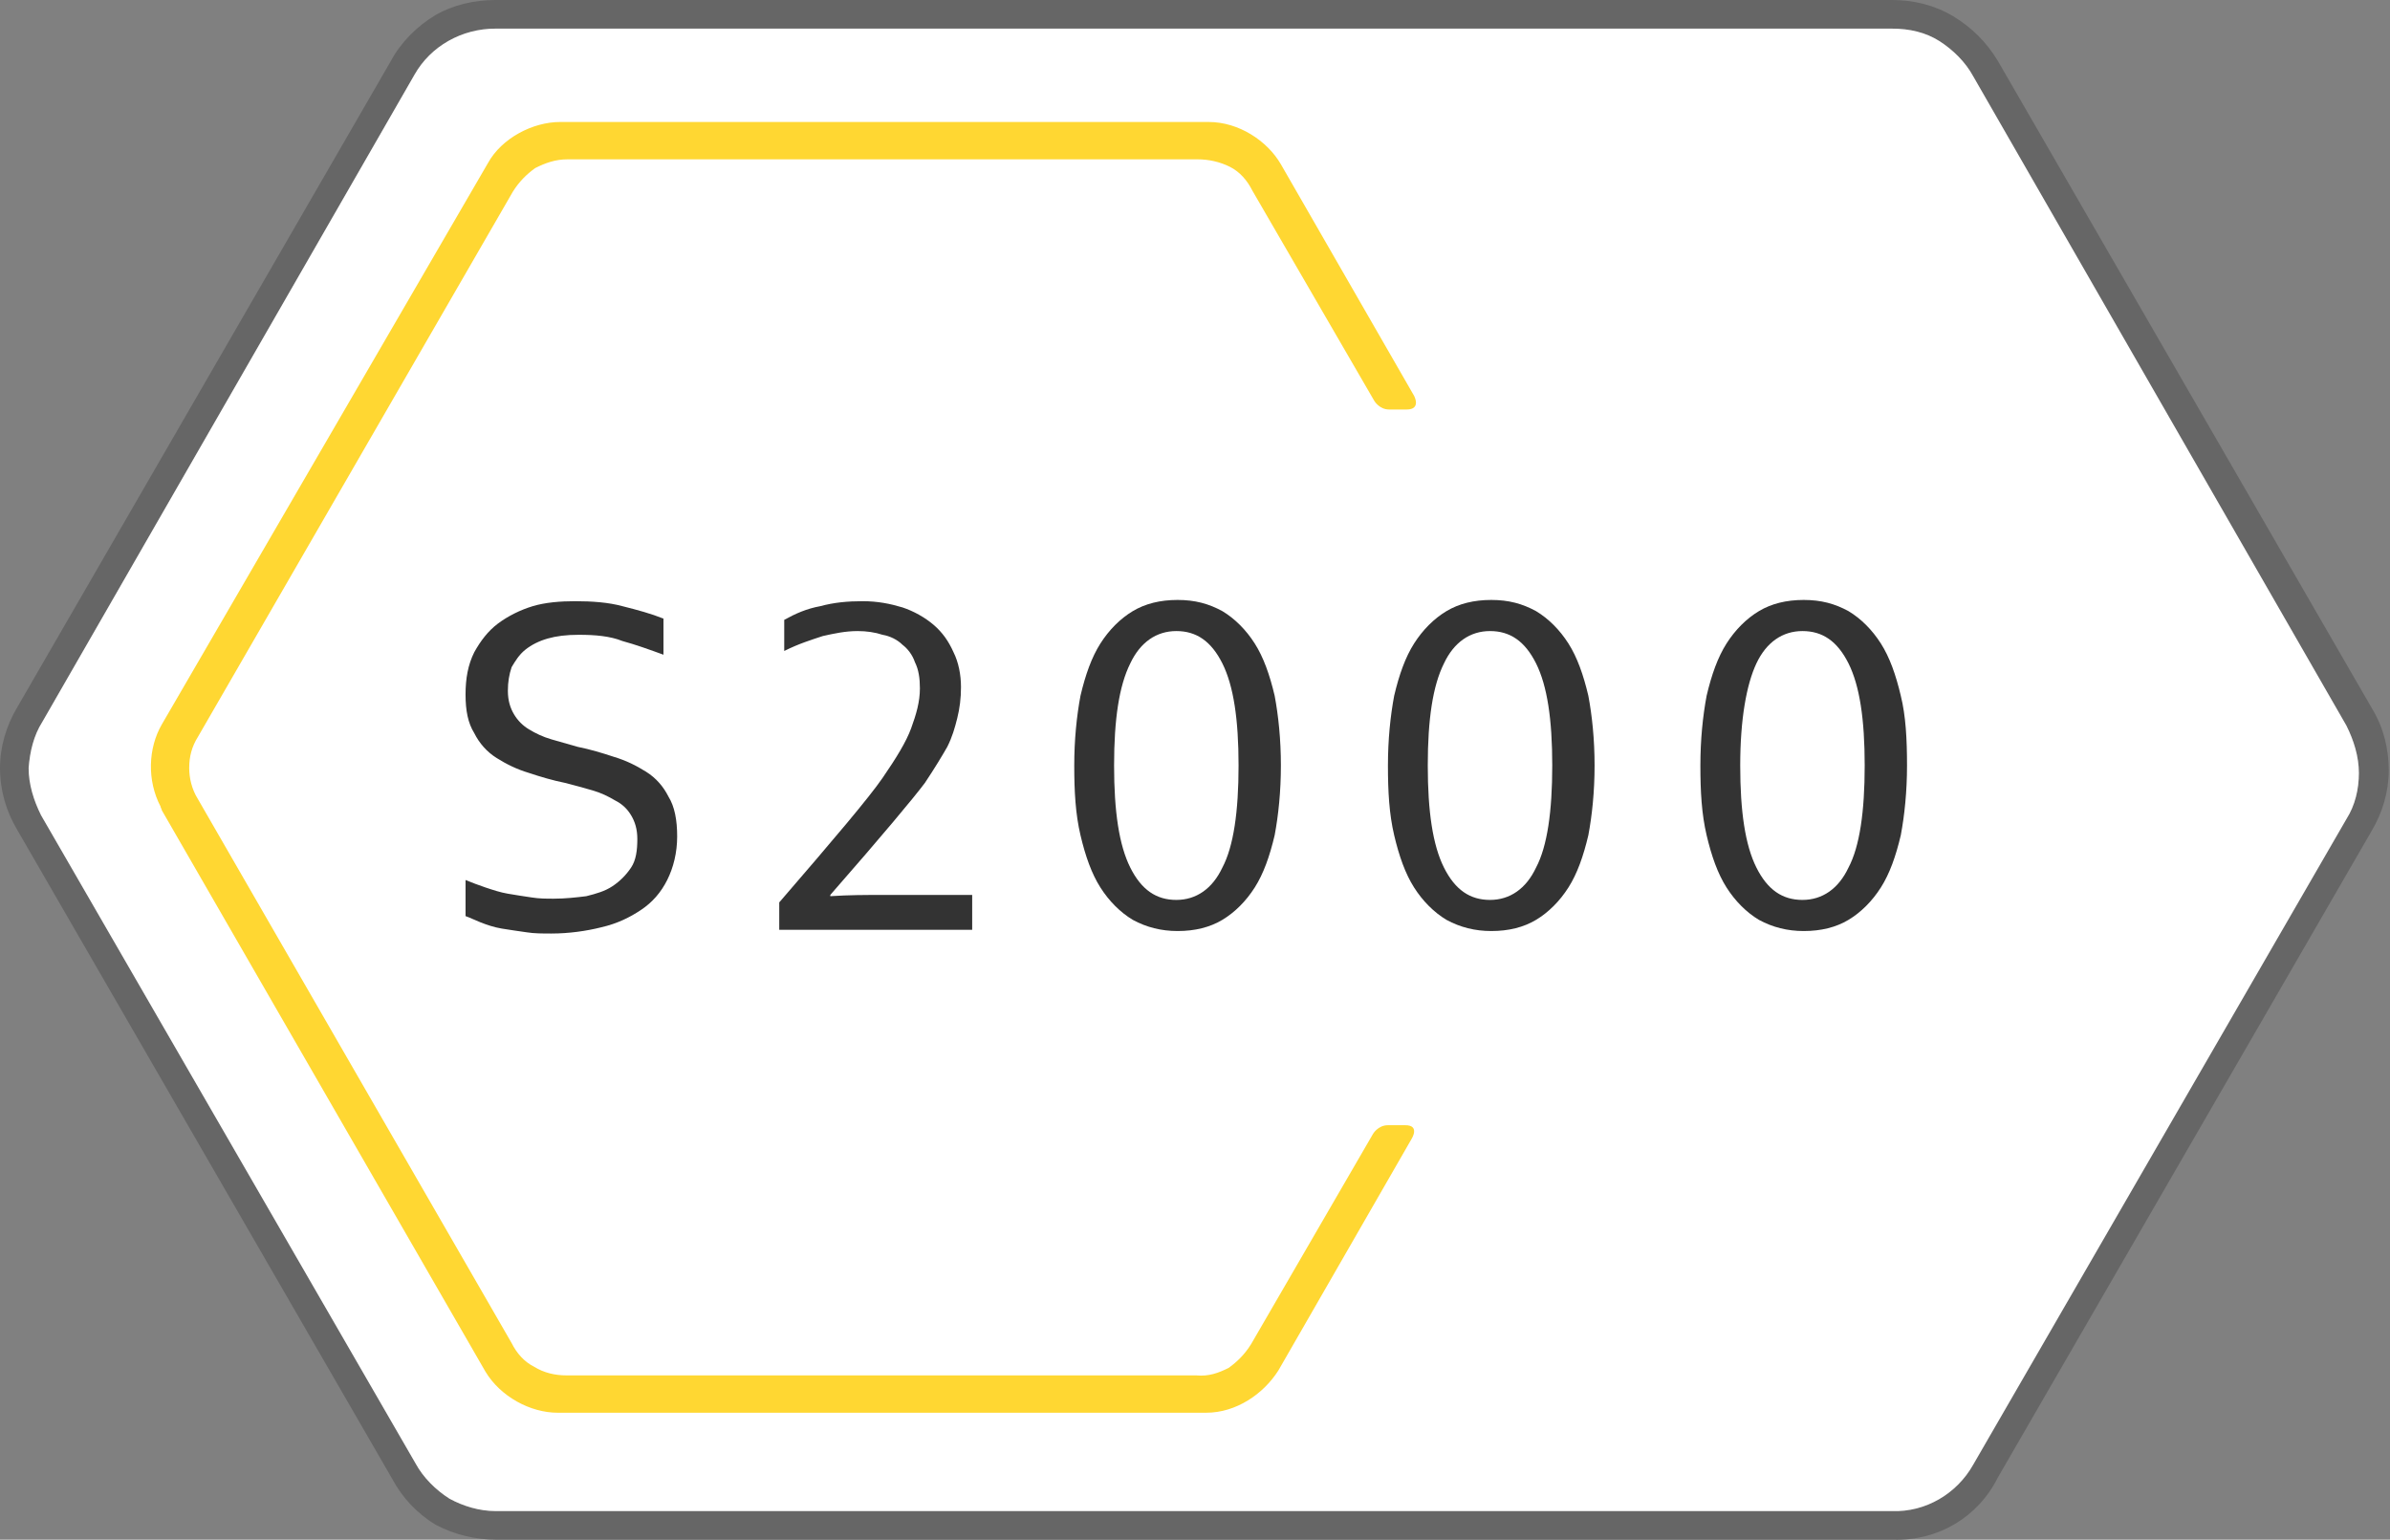 <?xml version="1.0" encoding="utf-8"?>
<!-- Generator: Adobe Illustrator 23.0.1, SVG Export Plug-In . SVG Version: 6.00 Build 0)  -->
<svg version="1.1" id="Layer_1" xmlns="http://www.w3.org/2000/svg" xmlns:xlink="http://www.w3.org/1999/xlink" x="0px" y="0px"
	 viewBox="0 0 192 123.7" style="enable-background:new 0 0 192 123.7;" xml:space="preserve">
<rect x="0" y="0" width="192" height="123.7" fill="#808080" stroke="none"/>
<style type="text/css">
	.st0{fill:#666666;}
	.st1{fill:#FFFFFF;}
	.st2{fill:#FFD732;}
	.st3{fill:#333333;}
</style>
<path class="st0" d="M152.1,123.7H39.9c-1.7,0-3.4-0.4-4.9-1.2c-1.5-0.9-2.7-2.2-3.5-3.7L1.4,66.7C0.5,65.2,0,63.5,0,61.7l0,0
	c0-1.7,0.5-3.4,1.4-4.9l30-51.9c0.8-1.5,2.1-2.8,3.6-3.7C36.4,0.4,38.1,0,39.8,0H152c1.7,0,3.4,0.4,4.9,1.3c1.5,0.9,2.7,2.1,3.6,3.6
	l30.1,52.1c0.9,1.5,1.3,3.2,1.3,4.9c0,1.7-0.5,3.4-1.4,4.9l-30,51.9C158.9,121.9,155.7,123.8,152.1,123.7z M2.3,61.7
	c0,1.3,0.4,2.6,1,3.8l30.1,52.1c0.6,1.1,1.6,2.1,2.7,2.8c1.1,0.6,2.4,1,3.7,1h112.2c2.7,0.1,5.2-1.4,6.5-3.7l30-51.9
	c0.7-1.1,1-2.4,1-3.7c0-1.3-0.4-2.6-1-3.8L158.5,6.1c-0.6-1.1-1.6-2.1-2.7-2.8c-1.1-0.7-2.4-1-3.8-1H39.8c-2.7,0-5.2,1.4-6.5,3.7
	L3.4,58C2.7,59.1,2.4,60.4,2.3,61.7z"/>
<path class="st1" d="M2.3,61.7c0,1.3,0.4,2.6,1,3.8l30.1,52.1c0.6,1.1,1.6,2.1,2.7,2.8c1.1,0.6,2.4,1,3.7,1h112.2
	c2.7,0.1,5.2-1.4,6.5-3.7l30-51.9c0.7-1.1,1-2.4,1-3.7c0-1.3-0.4-2.6-1-3.8L158.5,6.1c-0.6-1.1-1.6-2.1-2.7-2.8
	c-1.1-0.7-2.4-1-3.8-1H39.8c-2.7,0-5.2,1.4-6.5,3.7L3.4,58C2.7,59.1,2.4,60.4,2.3,61.7z"/>
<g>
	<path class="st2" d="M112.9,90.4h-1.4c-0.8,0-1.2,0.7-1.2,0.7l-9.8,16.9c-0.5,0.8-1.1,1.4-1.8,1.9c-0.8,0.4-1.6,0.7-2.6,0.6
		l-50.6,0c-0.9,0-1.8-0.2-2.6-0.7c-0.8-0.4-1.4-1.1-1.8-1.9L15.9,64.2c-0.5-0.8-0.7-1.7-0.7-2.5c0-0.9,0.2-1.7,0.7-2.5l25.3-43.8
		c0.5-0.8,1.1-1.4,1.8-1.9c0.8-0.4,1.6-0.7,2.6-0.7l50.6,0c0.9,0,1.8,0.2,2.6,0.6c0.8,0.4,1.4,1.1,1.8,1.9l9.8,16.9
		c0,0,0.4,0.7,1.2,0.7h1.4c1.2,0,0.6-1.1,0.6-1.1l-10.7-18.6c-1.1-1.9-3.4-3.4-5.8-3.4l-52.1,0c-2.2,0-4.7,1.3-5.8,3.3L13,58.2
		c-1.1,1.9-1.2,4.5-0.1,6.6c0,0.1,0.1,0.2,0.1,0.3l26,45.1c1.2,2,3.6,3.3,5.8,3.3l52.1,0c2.4,0,4.6-1.5,5.8-3.4l10.7-18.6
		C113.4,91.5,114.1,90.4,112.9,90.4z"/>
</g>
<g>
	<path class="st3" d="M40.8,55.5c0,0.8,0.2,1.4,0.5,1.9c0.3,0.5,0.7,0.9,1.2,1.2c0.5,0.3,1.1,0.6,1.8,0.8s1.4,0.4,2.1,0.6
		c1,0.2,2,0.5,2.9,0.8c1,0.3,1.8,0.7,2.6,1.2c0.8,0.5,1.4,1.2,1.8,2c0.5,0.8,0.7,1.9,0.7,3.2c0,1.3-0.3,2.5-0.8,3.5
		c-0.5,1-1.2,1.8-2.1,2.4c-0.9,0.6-1.9,1.1-3.2,1.4c-1.2,0.3-2.6,0.5-4,0.5c-0.7,0-1.4,0-2-0.1c-0.7-0.1-1.4-0.2-2-0.3
		c-0.6-0.1-1.2-0.3-1.7-0.5c-0.5-0.2-0.9-0.4-1.2-0.5v-2.9c0.5,0.2,1,0.4,1.6,0.6s1.2,0.4,1.8,0.5c0.6,0.1,1.2,0.2,1.9,0.3
		c0.6,0.1,1.2,0.1,1.8,0.1c0.9,0,1.8-0.1,2.6-0.2c0.8-0.2,1.5-0.4,2.1-0.8c0.6-0.4,1.1-0.9,1.5-1.5s0.5-1.4,0.5-2.3
		c0-0.8-0.2-1.4-0.5-1.9c-0.3-0.5-0.7-0.9-1.3-1.2c-0.5-0.3-1.1-0.6-1.8-0.8s-1.4-0.4-2.2-0.6c-1-0.2-2-0.5-2.9-0.8
		c-1-0.3-1.8-0.7-2.6-1.2c-0.8-0.5-1.4-1.2-1.8-2c-0.5-0.8-0.7-1.8-0.7-3.1c0-1.3,0.2-2.4,0.7-3.4c0.5-0.9,1.1-1.7,1.9-2.3
		c0.8-0.6,1.8-1.1,2.8-1.4s2.2-0.4,3.4-0.4c1.4,0,2.7,0.1,3.8,0.4c1.2,0.3,2.3,0.6,3.3,1v2.9c-1.1-0.4-2.2-0.8-3.3-1.1
		C49,51.1,47.8,51,46.5,51c-1,0-1.8,0.1-2.5,0.3c-0.7,0.2-1.3,0.5-1.8,0.9c-0.5,0.4-0.8,0.9-1.1,1.4C40.9,54.2,40.8,54.8,40.8,55.5z
		"/>
	<path class="st3" d="M62.6,72.5c4.4-5.1,7.2-8.4,8.3-10c1.1-1.6,1.9-2.9,2.3-4c0.4-1.1,0.7-2.1,0.7-3.2c0-0.8-0.1-1.5-0.4-2.1
		c-0.2-0.6-0.6-1.1-1-1.4c-0.4-0.4-1-0.7-1.6-0.8c-0.6-0.2-1.3-0.3-2-0.3c-1,0-1.9,0.2-2.8,0.4c-0.9,0.3-1.9,0.6-3.1,1.2v-2.5
		c0.9-0.5,1.8-0.9,2.9-1.1c1.1-0.3,2.2-0.4,3.4-0.4c1.2,0,2.2,0.2,3.2,0.5c0.9,0.3,1.8,0.8,2.5,1.4c0.7,0.6,1.2,1.3,1.6,2.2
		c0.4,0.8,0.6,1.8,0.6,2.8c0,0.9-0.1,1.7-0.3,2.5c-0.2,0.8-0.4,1.5-0.8,2.3c-0.4,0.7-1,1.7-1.8,2.9c-0.9,1.2-3.4,4.2-7.6,9v0.1
		c1.5-0.1,2.9-0.1,4.1-0.1h7.3v2.8H62.6V72.5z"/>
	<path class="st3" d="M102.9,61.5c0,2.1-0.2,4-0.5,5.6c-0.4,1.7-0.9,3.1-1.6,4.2c-0.7,1.1-1.6,2-2.6,2.6c-1,0.6-2.2,0.9-3.6,0.9
		c-1.3,0-2.5-0.3-3.6-0.9c-1-0.6-1.9-1.5-2.6-2.6c-0.7-1.1-1.2-2.5-1.6-4.2c-0.4-1.7-0.5-3.5-0.5-5.6c0-2.1,0.2-4,0.5-5.6
		c0.4-1.7,0.9-3.1,1.6-4.2c0.7-1.1,1.6-2,2.6-2.6c1-0.6,2.2-0.9,3.6-0.9c1.4,0,2.5,0.3,3.6,0.9c1,0.6,1.9,1.5,2.6,2.6
		c0.7,1.1,1.2,2.5,1.6,4.2C102.7,57.5,102.9,59.4,102.9,61.5z M89.5,61.5c0,3.7,0.4,6.4,1.3,8.2c0.9,1.8,2.1,2.6,3.7,2.6
		c1.6,0,2.9-0.9,3.7-2.6c0.9-1.7,1.3-4.5,1.3-8.2c0-3.7-0.4-6.4-1.3-8.2c-0.9-1.8-2.1-2.6-3.7-2.6c-1.6,0-2.9,0.9-3.7,2.6
		C89.9,55.1,89.5,57.8,89.5,61.5z"/>
	<path class="st3" d="M128.1,61.5c0,2.1-0.2,4-0.5,5.6c-0.4,1.7-0.9,3.1-1.6,4.2c-0.7,1.1-1.6,2-2.6,2.6c-1,0.6-2.2,0.9-3.6,0.9
		c-1.3,0-2.5-0.3-3.6-0.9c-1-0.6-1.9-1.5-2.6-2.6c-0.7-1.1-1.2-2.5-1.6-4.2c-0.4-1.7-0.5-3.5-0.5-5.6c0-2.1,0.2-4,0.5-5.6
		c0.4-1.7,0.9-3.1,1.6-4.2c0.7-1.1,1.6-2,2.6-2.6c1-0.6,2.2-0.9,3.6-0.9c1.4,0,2.5,0.3,3.6,0.9c1,0.6,1.9,1.5,2.6,2.6
		c0.7,1.1,1.2,2.5,1.6,4.2C127.9,57.5,128.1,59.4,128.1,61.5z M114.7,61.5c0,3.7,0.4,6.4,1.3,8.2c0.9,1.8,2.1,2.6,3.7,2.6
		c1.6,0,2.9-0.9,3.7-2.6c0.9-1.7,1.3-4.5,1.3-8.2c0-3.7-0.4-6.4-1.3-8.2c-0.9-1.8-2.1-2.6-3.7-2.6c-1.6,0-2.9,0.9-3.7,2.6
		C115.1,55.1,114.7,57.8,114.7,61.5z"/>
	<path class="st3" d="M153.2,61.5c0,2.1-0.2,4-0.5,5.6c-0.4,1.7-0.9,3.1-1.6,4.2c-0.7,1.1-1.6,2-2.6,2.6c-1,0.6-2.2,0.9-3.6,0.9
		c-1.3,0-2.5-0.3-3.6-0.9c-1-0.6-1.9-1.5-2.6-2.6c-0.7-1.1-1.2-2.5-1.6-4.2c-0.4-1.7-0.5-3.5-0.5-5.6c0-2.1,0.2-4,0.5-5.6
		c0.4-1.7,0.9-3.1,1.6-4.2c0.7-1.1,1.6-2,2.6-2.6c1-0.6,2.2-0.9,3.6-0.9c1.4,0,2.5,0.3,3.6,0.9c1,0.6,1.9,1.5,2.6,2.6
		c0.7,1.1,1.2,2.5,1.6,4.2C153.1,57.5,153.2,59.4,153.2,61.5z M139.8,61.5c0,3.7,0.4,6.4,1.3,8.2c0.9,1.8,2.1,2.6,3.7,2.6
		s2.9-0.9,3.7-2.6c0.9-1.7,1.3-4.5,1.3-8.2c0-3.7-0.4-6.4-1.3-8.2c-0.9-1.8-2.1-2.6-3.7-2.6s-2.9,0.9-3.7,2.6S139.8,57.8,139.8,61.5
		z"/>
</g>
</svg>

